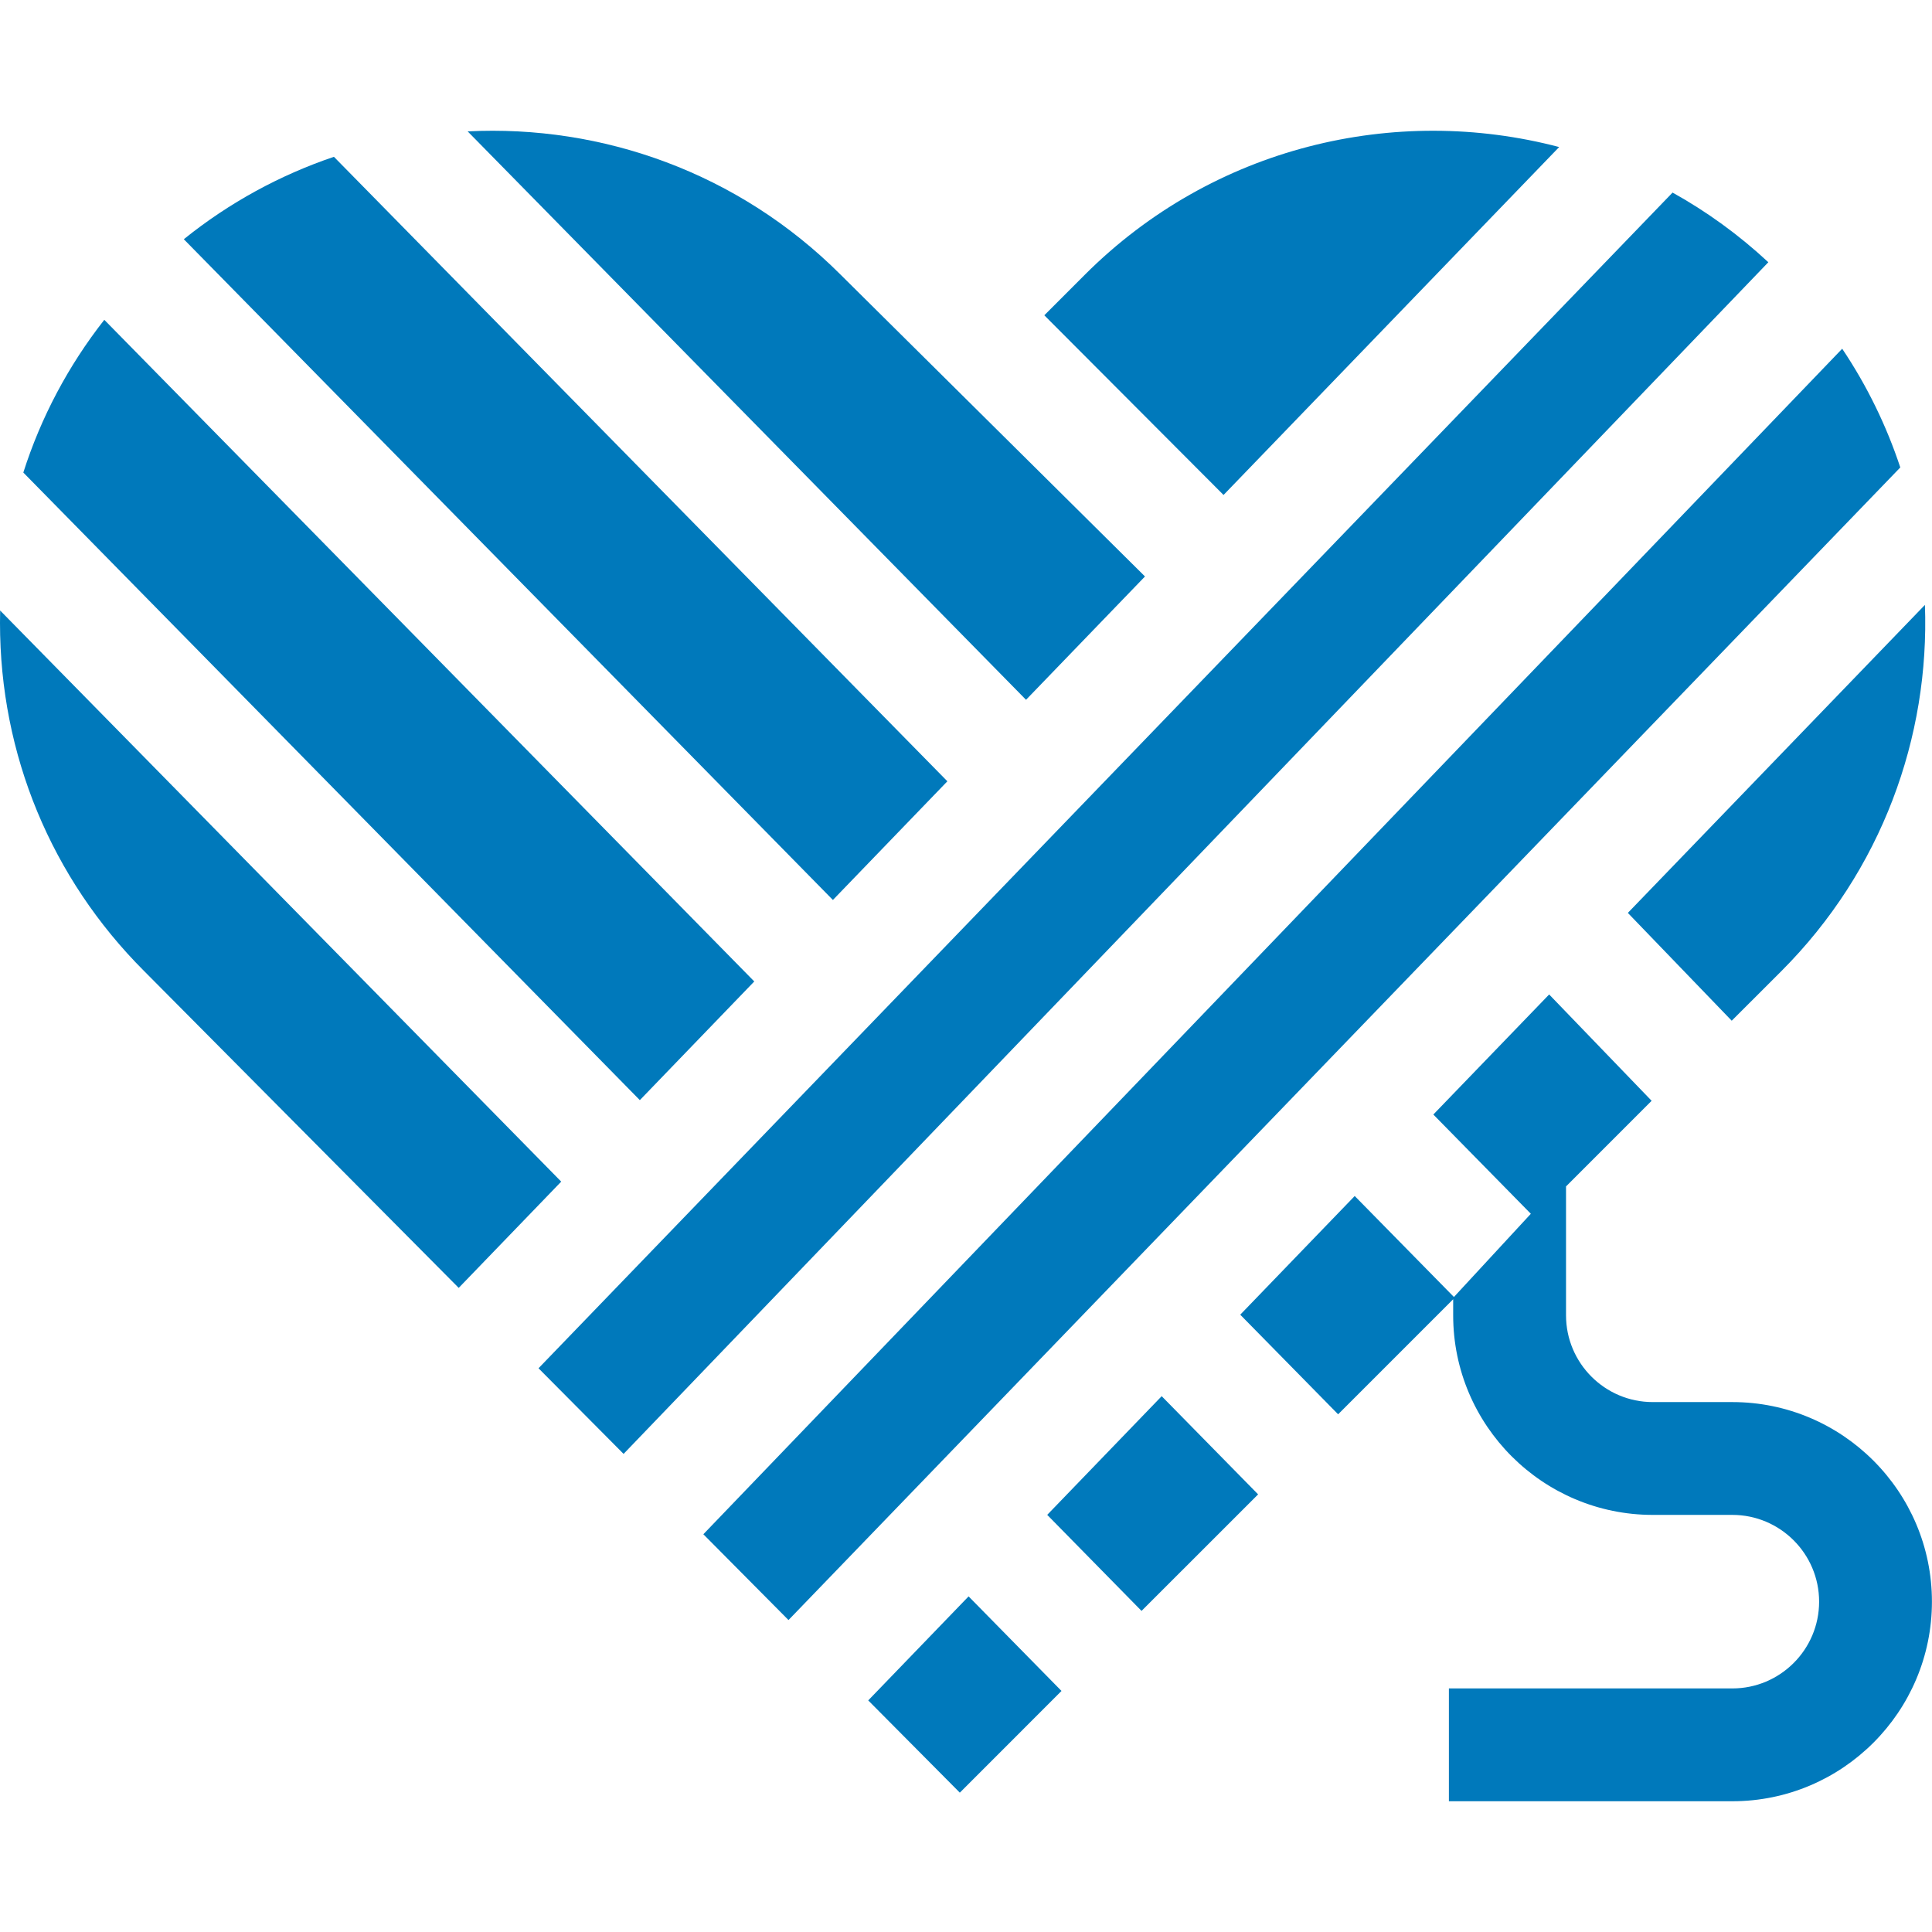 <svg width="56" height="56" viewBox="0 0 56 56" fill="none" xmlns="http://www.w3.org/2000/svg">
<g id="fi_2462382">
<g id="Group">
<path id="Vector" d="M50.213 40.64H47.906C46.52 40.64 45.392 39.512 45.392 38.125V34.389L47.873 31.907L44.903 28.825L41.546 32.305L44.372 35.182L42.143 37.594L39.267 34.667L35.949 38.107L38.786 40.994L42.121 37.659V38.125C42.121 41.315 44.717 43.91 47.907 43.91H50.213C51.6 43.91 52.728 45.039 52.728 46.425C52.728 47.812 51.6 48.94 50.213 48.94H41.997V52.21H50.213C53.403 52.21 55.998 49.615 55.998 46.425C55.998 43.236 53.403 40.64 50.213 40.64Z" fill="#0079BB"/>
<path id="Vector_2" d="M50.195 29.586L51.632 28.15C54.547 25.234 55.934 21.361 55.795 17.533L47.184 26.461L50.195 29.586Z" fill="#0079BB"/>
<path id="Vector_3" d="M0.004 17.696C0.002 17.816 0 17.936 0 18.057C0 21.869 1.485 25.454 4.177 28.146L13.296 37.33L16.267 34.25L0.004 17.696Z" fill="#0079BB"/>
<path id="Vector_4" d="M25.166 49.287L27.821 51.961L30.768 49.013L28.075 46.272L25.166 49.287Z" fill="#0079BB"/>
<path id="Vector_5" d="M21.863 28.448L3.023 9.27C1.976 10.605 1.185 12.101 0.676 13.697L18.546 31.888L21.863 28.448Z" fill="#0079BB"/>
<path id="Vector_6" d="M48.48 5.582L15.609 39.66L18.075 42.142L51.256 7.601C50.398 6.803 49.465 6.129 48.48 5.582Z" fill="#0079BB"/>
<path id="Vector_7" d="M27.46 22.646L9.679 4.545C8.131 5.069 6.655 5.865 5.328 6.934L24.142 26.086L27.46 22.646Z" fill="#0079BB"/>
<path id="Vector_8" d="M30.354 43.909L33.088 46.693L36.467 43.315L33.672 40.469L30.354 43.909Z" fill="#0079BB"/>
<path id="Vector_9" d="M53.397 10.108L20.387 44.471L22.855 46.958L55.081 13.549C54.683 12.348 54.122 11.189 53.397 10.108Z" fill="#0079BB"/>
<path id="Vector_10" d="M45.193 4.262C40.44 3.012 35.164 4.245 31.445 7.963L30.27 9.139L35.465 14.347L45.193 4.262Z" fill="#0079BB"/>
<path id="Vector_11" d="M33.188 16.709L24.368 7.964C21.402 4.998 17.446 3.613 13.555 3.808L29.74 20.284L33.188 16.709Z" fill="#0079BB"/>
</g>
</g>
</svg>
